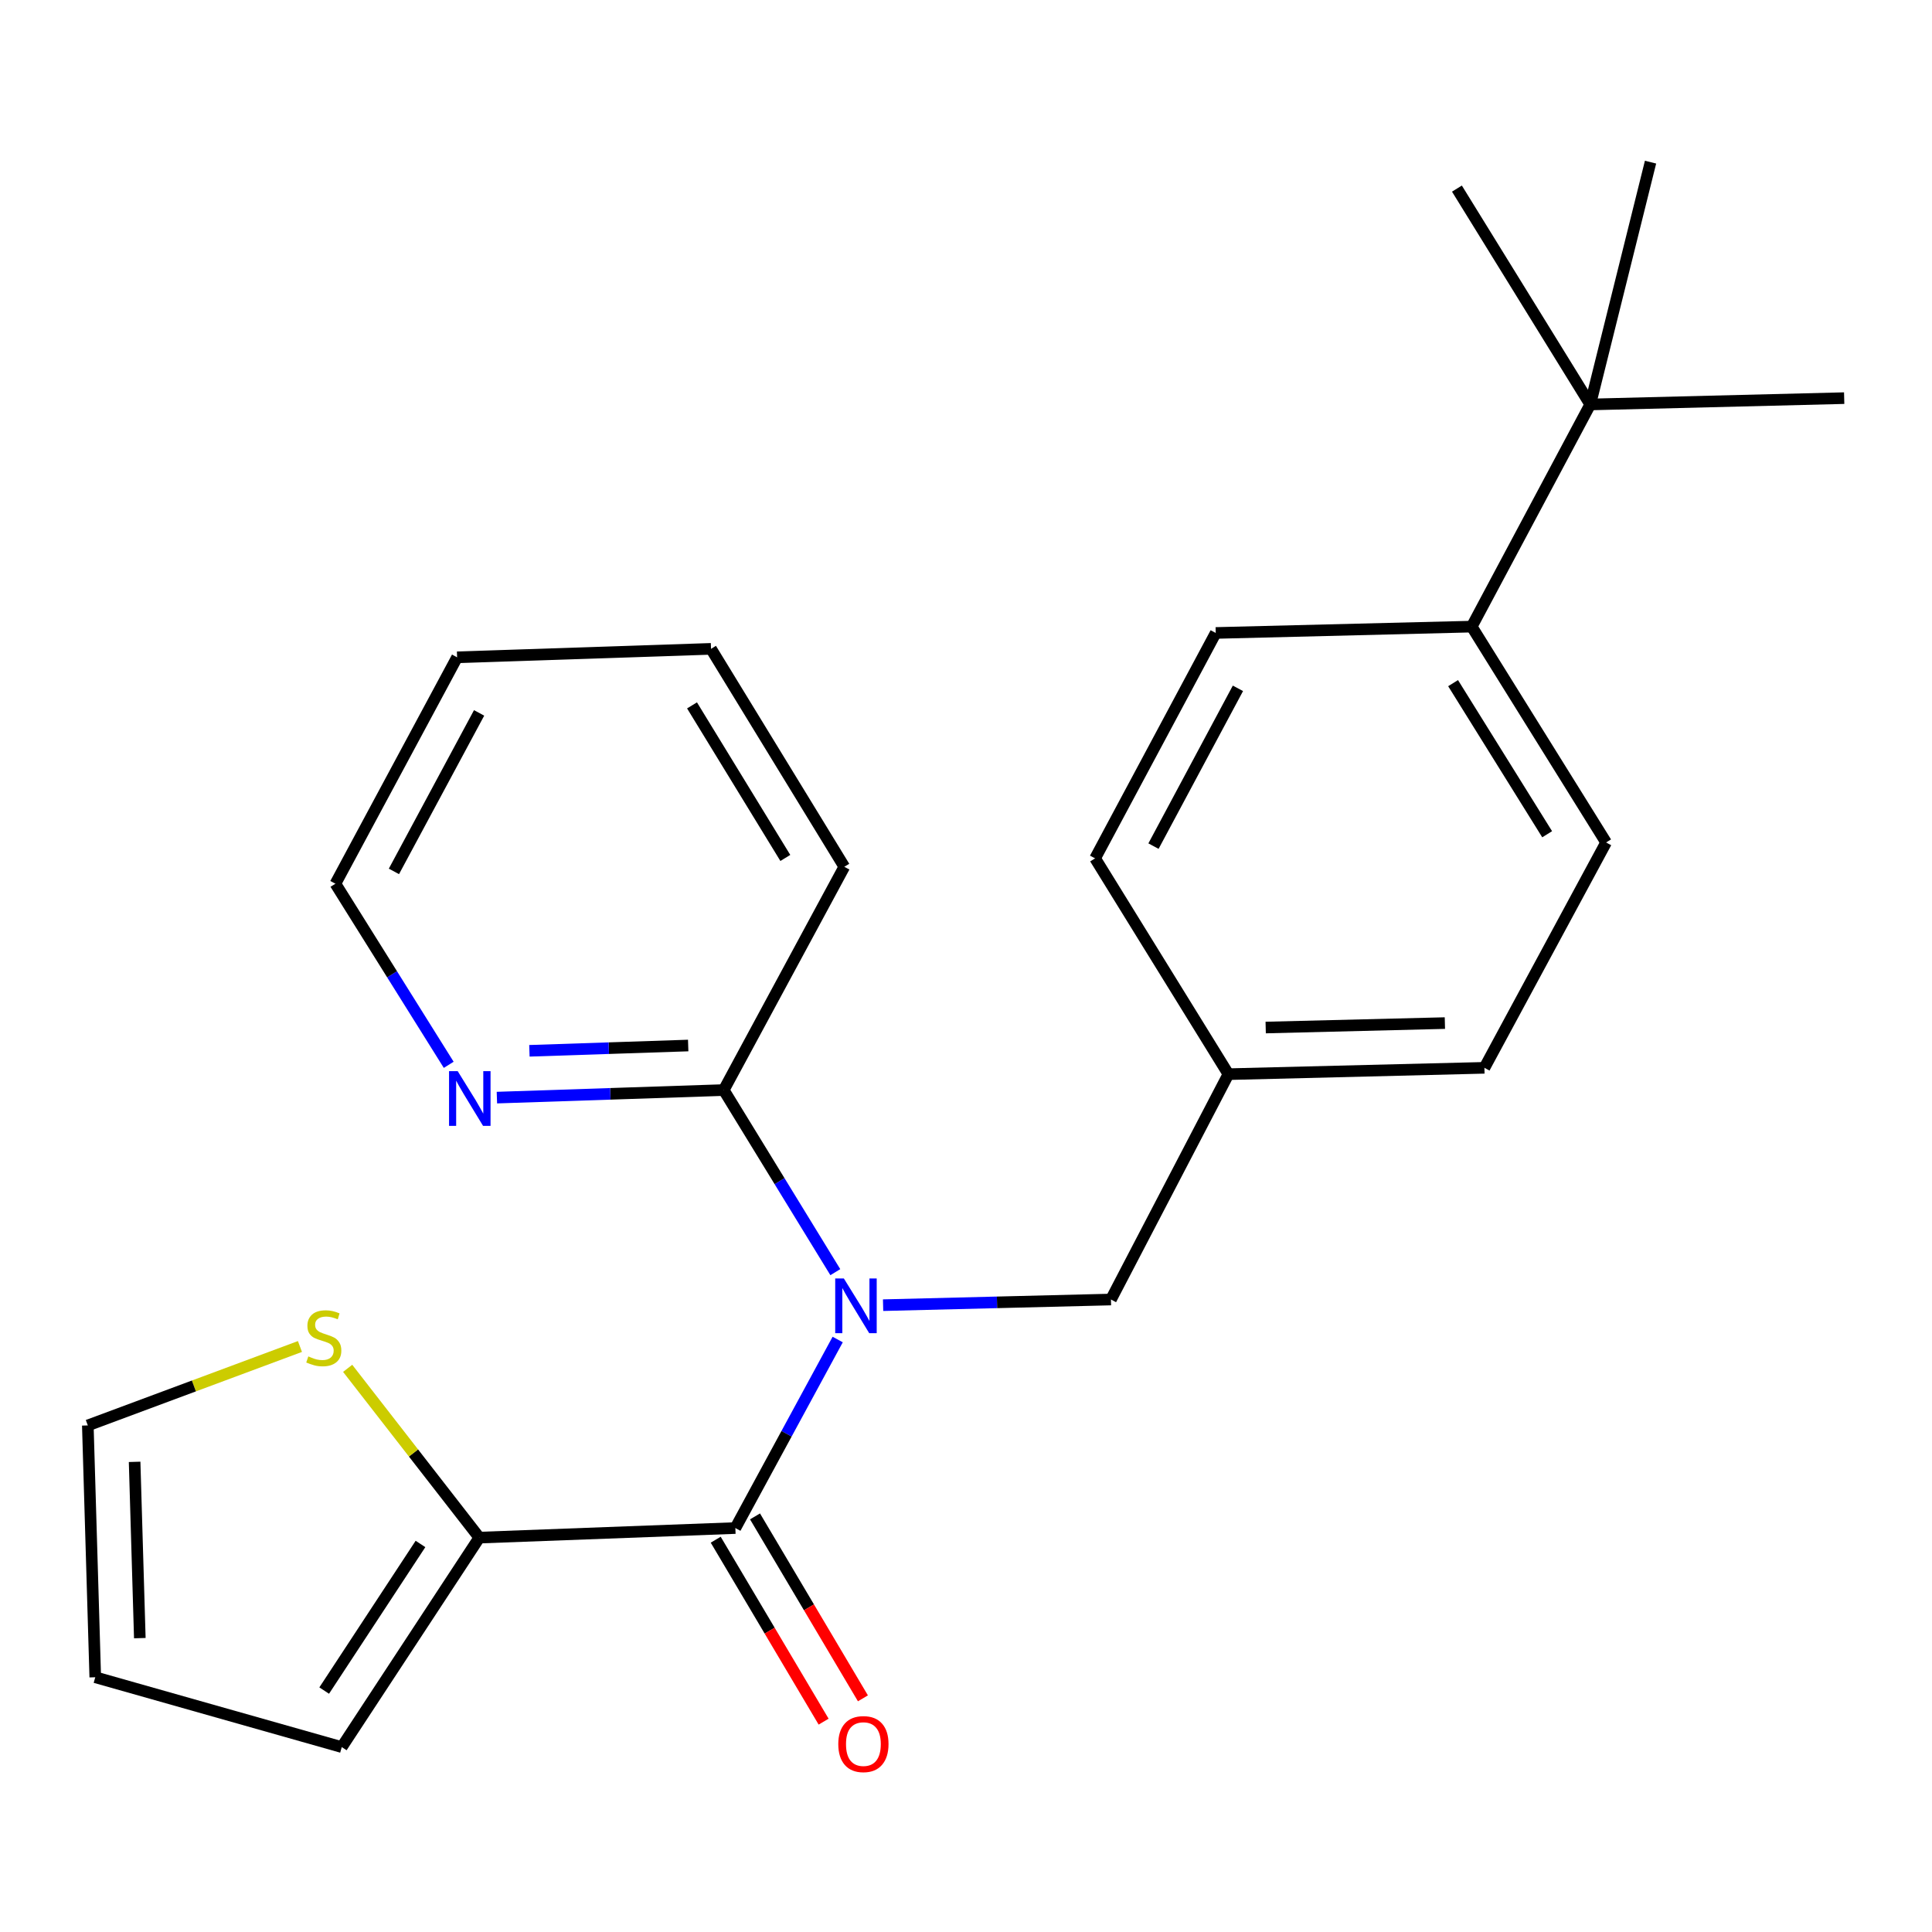 <?xml version='1.0' encoding='iso-8859-1'?>
<svg version='1.1' baseProfile='full'
              xmlns='http://www.w3.org/2000/svg'
                      xmlns:rdkit='http://www.rdkit.org/xml'
                      xmlns:xlink='http://www.w3.org/1999/xlink'
                  xml:space='preserve'
width='1000px' height='1000px' viewBox='0 0 1000 1000'>
<!-- END OF HEADER -->
<rect style='opacity:1.0;fill:#FFFFFF;stroke:none' width='1000' height='1000' x='0' y='0'> </rect>
<path class='bond-0' d='M 433.585,693.334 L 407.104,742.125' style='fill:none;fill-rule:evenodd;stroke:#0000FF;stroke-width:6px;stroke-linecap:butt;stroke-linejoin:miter;stroke-opacity:1' />
<path class='bond-0' d='M 407.104,742.125 L 380.624,790.916' style='fill:none;fill-rule:evenodd;stroke:#000000;stroke-width:6px;stroke-linecap:butt;stroke-linejoin:miter;stroke-opacity:1' />
<path class='bond-2' d='M 432.362,658.468 L 403.484,611.341' style='fill:none;fill-rule:evenodd;stroke:#0000FF;stroke-width:6px;stroke-linecap:butt;stroke-linejoin:miter;stroke-opacity:1' />
<path class='bond-2' d='M 403.484,611.341 L 374.605,564.215' style='fill:none;fill-rule:evenodd;stroke:#000000;stroke-width:6px;stroke-linecap:butt;stroke-linejoin:miter;stroke-opacity:1' />
<path class='bond-4' d='M 457.086,675.555 L 516.055,674.093' style='fill:none;fill-rule:evenodd;stroke:#0000FF;stroke-width:6px;stroke-linecap:butt;stroke-linejoin:miter;stroke-opacity:1' />
<path class='bond-4' d='M 516.055,674.093 L 575.024,672.631' style='fill:none;fill-rule:evenodd;stroke:#000000;stroke-width:6px;stroke-linecap:butt;stroke-linejoin:miter;stroke-opacity:1' />
<path class='bond-1' d='M 380.624,790.916 L 248.094,795.87' style='fill:none;fill-rule:evenodd;stroke:#000000;stroke-width:6px;stroke-linecap:butt;stroke-linejoin:miter;stroke-opacity:1' />
<path class='bond-6' d='M 370.452,796.949 L 398.378,844.035' style='fill:none;fill-rule:evenodd;stroke:#000000;stroke-width:6px;stroke-linecap:butt;stroke-linejoin:miter;stroke-opacity:1' />
<path class='bond-6' d='M 398.378,844.035 L 426.304,891.122' style='fill:none;fill-rule:evenodd;stroke:#FF0000;stroke-width:6px;stroke-linecap:butt;stroke-linejoin:miter;stroke-opacity:1' />
<path class='bond-6' d='M 390.797,784.883 L 418.723,831.969' style='fill:none;fill-rule:evenodd;stroke:#000000;stroke-width:6px;stroke-linecap:butt;stroke-linejoin:miter;stroke-opacity:1' />
<path class='bond-6' d='M 418.723,831.969 L 446.649,879.055' style='fill:none;fill-rule:evenodd;stroke:#FF0000;stroke-width:6px;stroke-linecap:butt;stroke-linejoin:miter;stroke-opacity:1' />
<path class='bond-3' d='M 248.094,795.87 L 214.021,752.058' style='fill:none;fill-rule:evenodd;stroke:#000000;stroke-width:6px;stroke-linecap:butt;stroke-linejoin:miter;stroke-opacity:1' />
<path class='bond-3' d='M 214.021,752.058 L 179.948,708.247' style='fill:none;fill-rule:evenodd;stroke:#CCCC00;stroke-width:6px;stroke-linecap:butt;stroke-linejoin:miter;stroke-opacity:1' />
<path class='bond-9' d='M 248.094,795.87 L 176.894,904.286' style='fill:none;fill-rule:evenodd;stroke:#000000;stroke-width:6px;stroke-linecap:butt;stroke-linejoin:miter;stroke-opacity:1' />
<path class='bond-9' d='M 217.642,799.148 L 167.802,875.039' style='fill:none;fill-rule:evenodd;stroke:#000000;stroke-width:6px;stroke-linecap:butt;stroke-linejoin:miter;stroke-opacity:1' />
<path class='bond-5' d='M 374.605,564.215 L 315.9,566.169' style='fill:none;fill-rule:evenodd;stroke:#000000;stroke-width:6px;stroke-linecap:butt;stroke-linejoin:miter;stroke-opacity:1' />
<path class='bond-5' d='M 315.9,566.169 L 257.194,568.124' style='fill:none;fill-rule:evenodd;stroke:#0000FF;stroke-width:6px;stroke-linecap:butt;stroke-linejoin:miter;stroke-opacity:1' />
<path class='bond-5' d='M 356.207,541.16 L 315.112,542.528' style='fill:none;fill-rule:evenodd;stroke:#000000;stroke-width:6px;stroke-linecap:butt;stroke-linejoin:miter;stroke-opacity:1' />
<path class='bond-5' d='M 315.112,542.528 L 274.018,543.896' style='fill:none;fill-rule:evenodd;stroke:#0000FF;stroke-width:6px;stroke-linecap:butt;stroke-linejoin:miter;stroke-opacity:1' />
<path class='bond-17' d='M 374.605,564.215 L 437.014,448.65' style='fill:none;fill-rule:evenodd;stroke:#000000;stroke-width:6px;stroke-linecap:butt;stroke-linejoin:miter;stroke-opacity:1' />
<path class='bond-10' d='M 155.252,696.946 L 100.353,717.372' style='fill:none;fill-rule:evenodd;stroke:#CCCC00;stroke-width:6px;stroke-linecap:butt;stroke-linejoin:miter;stroke-opacity:1' />
<path class='bond-10' d='M 100.353,717.372 L 45.455,737.798' style='fill:none;fill-rule:evenodd;stroke:#000000;stroke-width:6px;stroke-linecap:butt;stroke-linejoin:miter;stroke-opacity:1' />
<path class='bond-14' d='M 575.024,672.631 L 635.829,555.988' style='fill:none;fill-rule:evenodd;stroke:#000000;stroke-width:6px;stroke-linecap:butt;stroke-linejoin:miter;stroke-opacity:1' />
<path class='bond-18' d='M 232.255,551.152 L 202.932,504.284' style='fill:none;fill-rule:evenodd;stroke:#0000FF;stroke-width:6px;stroke-linecap:butt;stroke-linejoin:miter;stroke-opacity:1' />
<path class='bond-18' d='M 202.932,504.284 L 173.609,457.415' style='fill:none;fill-rule:evenodd;stroke:#000000;stroke-width:6px;stroke-linecap:butt;stroke-linejoin:miter;stroke-opacity:1' />
<path class='bond-7' d='M 823.106,209.346 L 761.762,324.333' style='fill:none;fill-rule:evenodd;stroke:#000000;stroke-width:6px;stroke-linecap:butt;stroke-linejoin:miter;stroke-opacity:1' />
<path class='bond-19' d='M 823.106,209.346 L 954.545,206.074' style='fill:none;fill-rule:evenodd;stroke:#000000;stroke-width:6px;stroke-linecap:butt;stroke-linejoin:miter;stroke-opacity:1' />
<path class='bond-20' d='M 823.106,209.346 L 754.101,97.619' style='fill:none;fill-rule:evenodd;stroke:#000000;stroke-width:6px;stroke-linecap:butt;stroke-linejoin:miter;stroke-opacity:1' />
<path class='bond-21' d='M 823.106,209.346 L 854.317,83.925' style='fill:none;fill-rule:evenodd;stroke:#000000;stroke-width:6px;stroke-linecap:butt;stroke-linejoin:miter;stroke-opacity:1' />
<path class='bond-8' d='M 761.762,324.333 L 831.319,436.06' style='fill:none;fill-rule:evenodd;stroke:#000000;stroke-width:6px;stroke-linecap:butt;stroke-linejoin:miter;stroke-opacity:1' />
<path class='bond-8' d='M 752.115,353.594 L 800.805,431.803' style='fill:none;fill-rule:evenodd;stroke:#000000;stroke-width:6px;stroke-linecap:butt;stroke-linejoin:miter;stroke-opacity:1' />
<path class='bond-24' d='M 761.762,324.333 L 629.258,327.618' style='fill:none;fill-rule:evenodd;stroke:#000000;stroke-width:6px;stroke-linecap:butt;stroke-linejoin:miter;stroke-opacity:1' />
<path class='bond-11' d='M 176.894,904.286 L 49.305,868.147' style='fill:none;fill-rule:evenodd;stroke:#000000;stroke-width:6px;stroke-linecap:butt;stroke-linejoin:miter;stroke-opacity:1' />
<path class='bond-26' d='M 45.455,737.798 L 49.305,868.147' style='fill:none;fill-rule:evenodd;stroke:#000000;stroke-width:6px;stroke-linecap:butt;stroke-linejoin:miter;stroke-opacity:1' />
<path class='bond-26' d='M 69.676,756.652 L 72.371,847.897' style='fill:none;fill-rule:evenodd;stroke:#000000;stroke-width:6px;stroke-linecap:butt;stroke-linejoin:miter;stroke-opacity:1' />
<path class='bond-12' d='M 629.258,327.618 L 566.824,444.287' style='fill:none;fill-rule:evenodd;stroke:#000000;stroke-width:6px;stroke-linecap:butt;stroke-linejoin:miter;stroke-opacity:1' />
<path class='bond-12' d='M 640.749,356.279 L 597.045,437.947' style='fill:none;fill-rule:evenodd;stroke:#000000;stroke-width:6px;stroke-linecap:butt;stroke-linejoin:miter;stroke-opacity:1' />
<path class='bond-13' d='M 831.319,436.06 L 768.333,552.703' style='fill:none;fill-rule:evenodd;stroke:#000000;stroke-width:6px;stroke-linecap:butt;stroke-linejoin:miter;stroke-opacity:1' />
<path class='bond-15' d='M 635.829,555.988 L 566.824,444.287' style='fill:none;fill-rule:evenodd;stroke:#000000;stroke-width:6px;stroke-linecap:butt;stroke-linejoin:miter;stroke-opacity:1' />
<path class='bond-16' d='M 635.829,555.988 L 768.333,552.703' style='fill:none;fill-rule:evenodd;stroke:#000000;stroke-width:6px;stroke-linecap:butt;stroke-linejoin:miter;stroke-opacity:1' />
<path class='bond-16' d='M 655.118,531.848 L 747.871,529.549' style='fill:none;fill-rule:evenodd;stroke:#000000;stroke-width:6px;stroke-linecap:butt;stroke-linejoin:miter;stroke-opacity:1' />
<path class='bond-22' d='M 437.014,448.65 L 368.022,335.845' style='fill:none;fill-rule:evenodd;stroke:#000000;stroke-width:6px;stroke-linecap:butt;stroke-linejoin:miter;stroke-opacity:1' />
<path class='bond-22' d='M 406.485,444.071 L 358.191,365.107' style='fill:none;fill-rule:evenodd;stroke:#000000;stroke-width:6px;stroke-linecap:butt;stroke-linejoin:miter;stroke-opacity:1' />
<path class='bond-25' d='M 173.609,457.415 L 236.595,340.221' style='fill:none;fill-rule:evenodd;stroke:#000000;stroke-width:6px;stroke-linecap:butt;stroke-linejoin:miter;stroke-opacity:1' />
<path class='bond-25' d='M 203.893,451.034 L 247.983,368.998' style='fill:none;fill-rule:evenodd;stroke:#000000;stroke-width:6px;stroke-linecap:butt;stroke-linejoin:miter;stroke-opacity:1' />
<path class='bond-23' d='M 368.022,335.845 L 236.595,340.221' style='fill:none;fill-rule:evenodd;stroke:#000000;stroke-width:6px;stroke-linecap:butt;stroke-linejoin:miter;stroke-opacity:1' />
<path  class='atom-0' d='M 436.785 661.743
L 446.065 676.743
Q 446.985 678.223, 448.465 680.903
Q 449.945 683.583, 450.025 683.743
L 450.025 661.743
L 453.785 661.743
L 453.785 690.063
L 449.905 690.063
L 439.945 673.663
Q 438.785 671.743, 437.545 669.543
Q 436.345 667.343, 435.985 666.663
L 435.985 690.063
L 432.305 690.063
L 432.305 661.743
L 436.785 661.743
' fill='#0000FF'/>
<path  class='atom-4' d='M 159.59 702.076
Q 159.91 702.196, 161.23 702.756
Q 162.55 703.316, 163.99 703.676
Q 165.47 703.996, 166.91 703.996
Q 169.59 703.996, 171.15 702.716
Q 172.71 701.396, 172.71 699.116
Q 172.71 697.556, 171.91 696.596
Q 171.15 695.636, 169.95 695.116
Q 168.75 694.596, 166.75 693.996
Q 164.23 693.236, 162.71 692.516
Q 161.23 691.796, 160.15 690.276
Q 159.11 688.756, 159.11 686.196
Q 159.11 682.636, 161.51 680.436
Q 163.95 678.236, 168.75 678.236
Q 172.03 678.236, 175.75 679.796
L 174.83 682.876
Q 171.43 681.476, 168.87 681.476
Q 166.11 681.476, 164.59 682.636
Q 163.07 683.756, 163.11 685.716
Q 163.11 687.236, 163.87 688.156
Q 164.67 689.076, 165.79 689.596
Q 166.95 690.116, 168.87 690.716
Q 171.43 691.516, 172.95 692.316
Q 174.47 693.116, 175.55 694.756
Q 176.67 696.356, 176.67 699.116
Q 176.67 703.036, 174.03 705.156
Q 171.43 707.236, 167.07 707.236
Q 164.55 707.236, 162.63 706.676
Q 160.75 706.156, 158.51 705.236
L 159.59 702.076
' fill='#CCCC00'/>
<path  class='atom-6' d='M 236.906 554.431
L 246.186 569.431
Q 247.106 570.911, 248.586 573.591
Q 250.066 576.271, 250.146 576.431
L 250.146 554.431
L 253.906 554.431
L 253.906 582.751
L 250.026 582.751
L 240.066 566.351
Q 238.906 564.431, 237.666 562.231
Q 236.466 560.031, 236.106 559.351
L 236.106 582.751
L 232.426 582.751
L 232.426 554.431
L 236.906 554.431
' fill='#0000FF'/>
<path  class='atom-7' d='M 433.896 902.736
Q 433.896 895.936, 437.256 892.136
Q 440.616 888.336, 446.896 888.336
Q 453.176 888.336, 456.536 892.136
Q 459.896 895.936, 459.896 902.736
Q 459.896 909.616, 456.496 913.536
Q 453.096 917.416, 446.896 917.416
Q 440.656 917.416, 437.256 913.536
Q 433.896 909.656, 433.896 902.736
M 446.896 914.216
Q 451.216 914.216, 453.536 911.336
Q 455.896 908.416, 455.896 902.736
Q 455.896 897.176, 453.536 894.376
Q 451.216 891.536, 446.896 891.536
Q 442.576 891.536, 440.216 894.336
Q 437.896 897.136, 437.896 902.736
Q 437.896 908.456, 440.216 911.336
Q 442.576 914.216, 446.896 914.216
' fill='#FF0000'/>
</svg>
